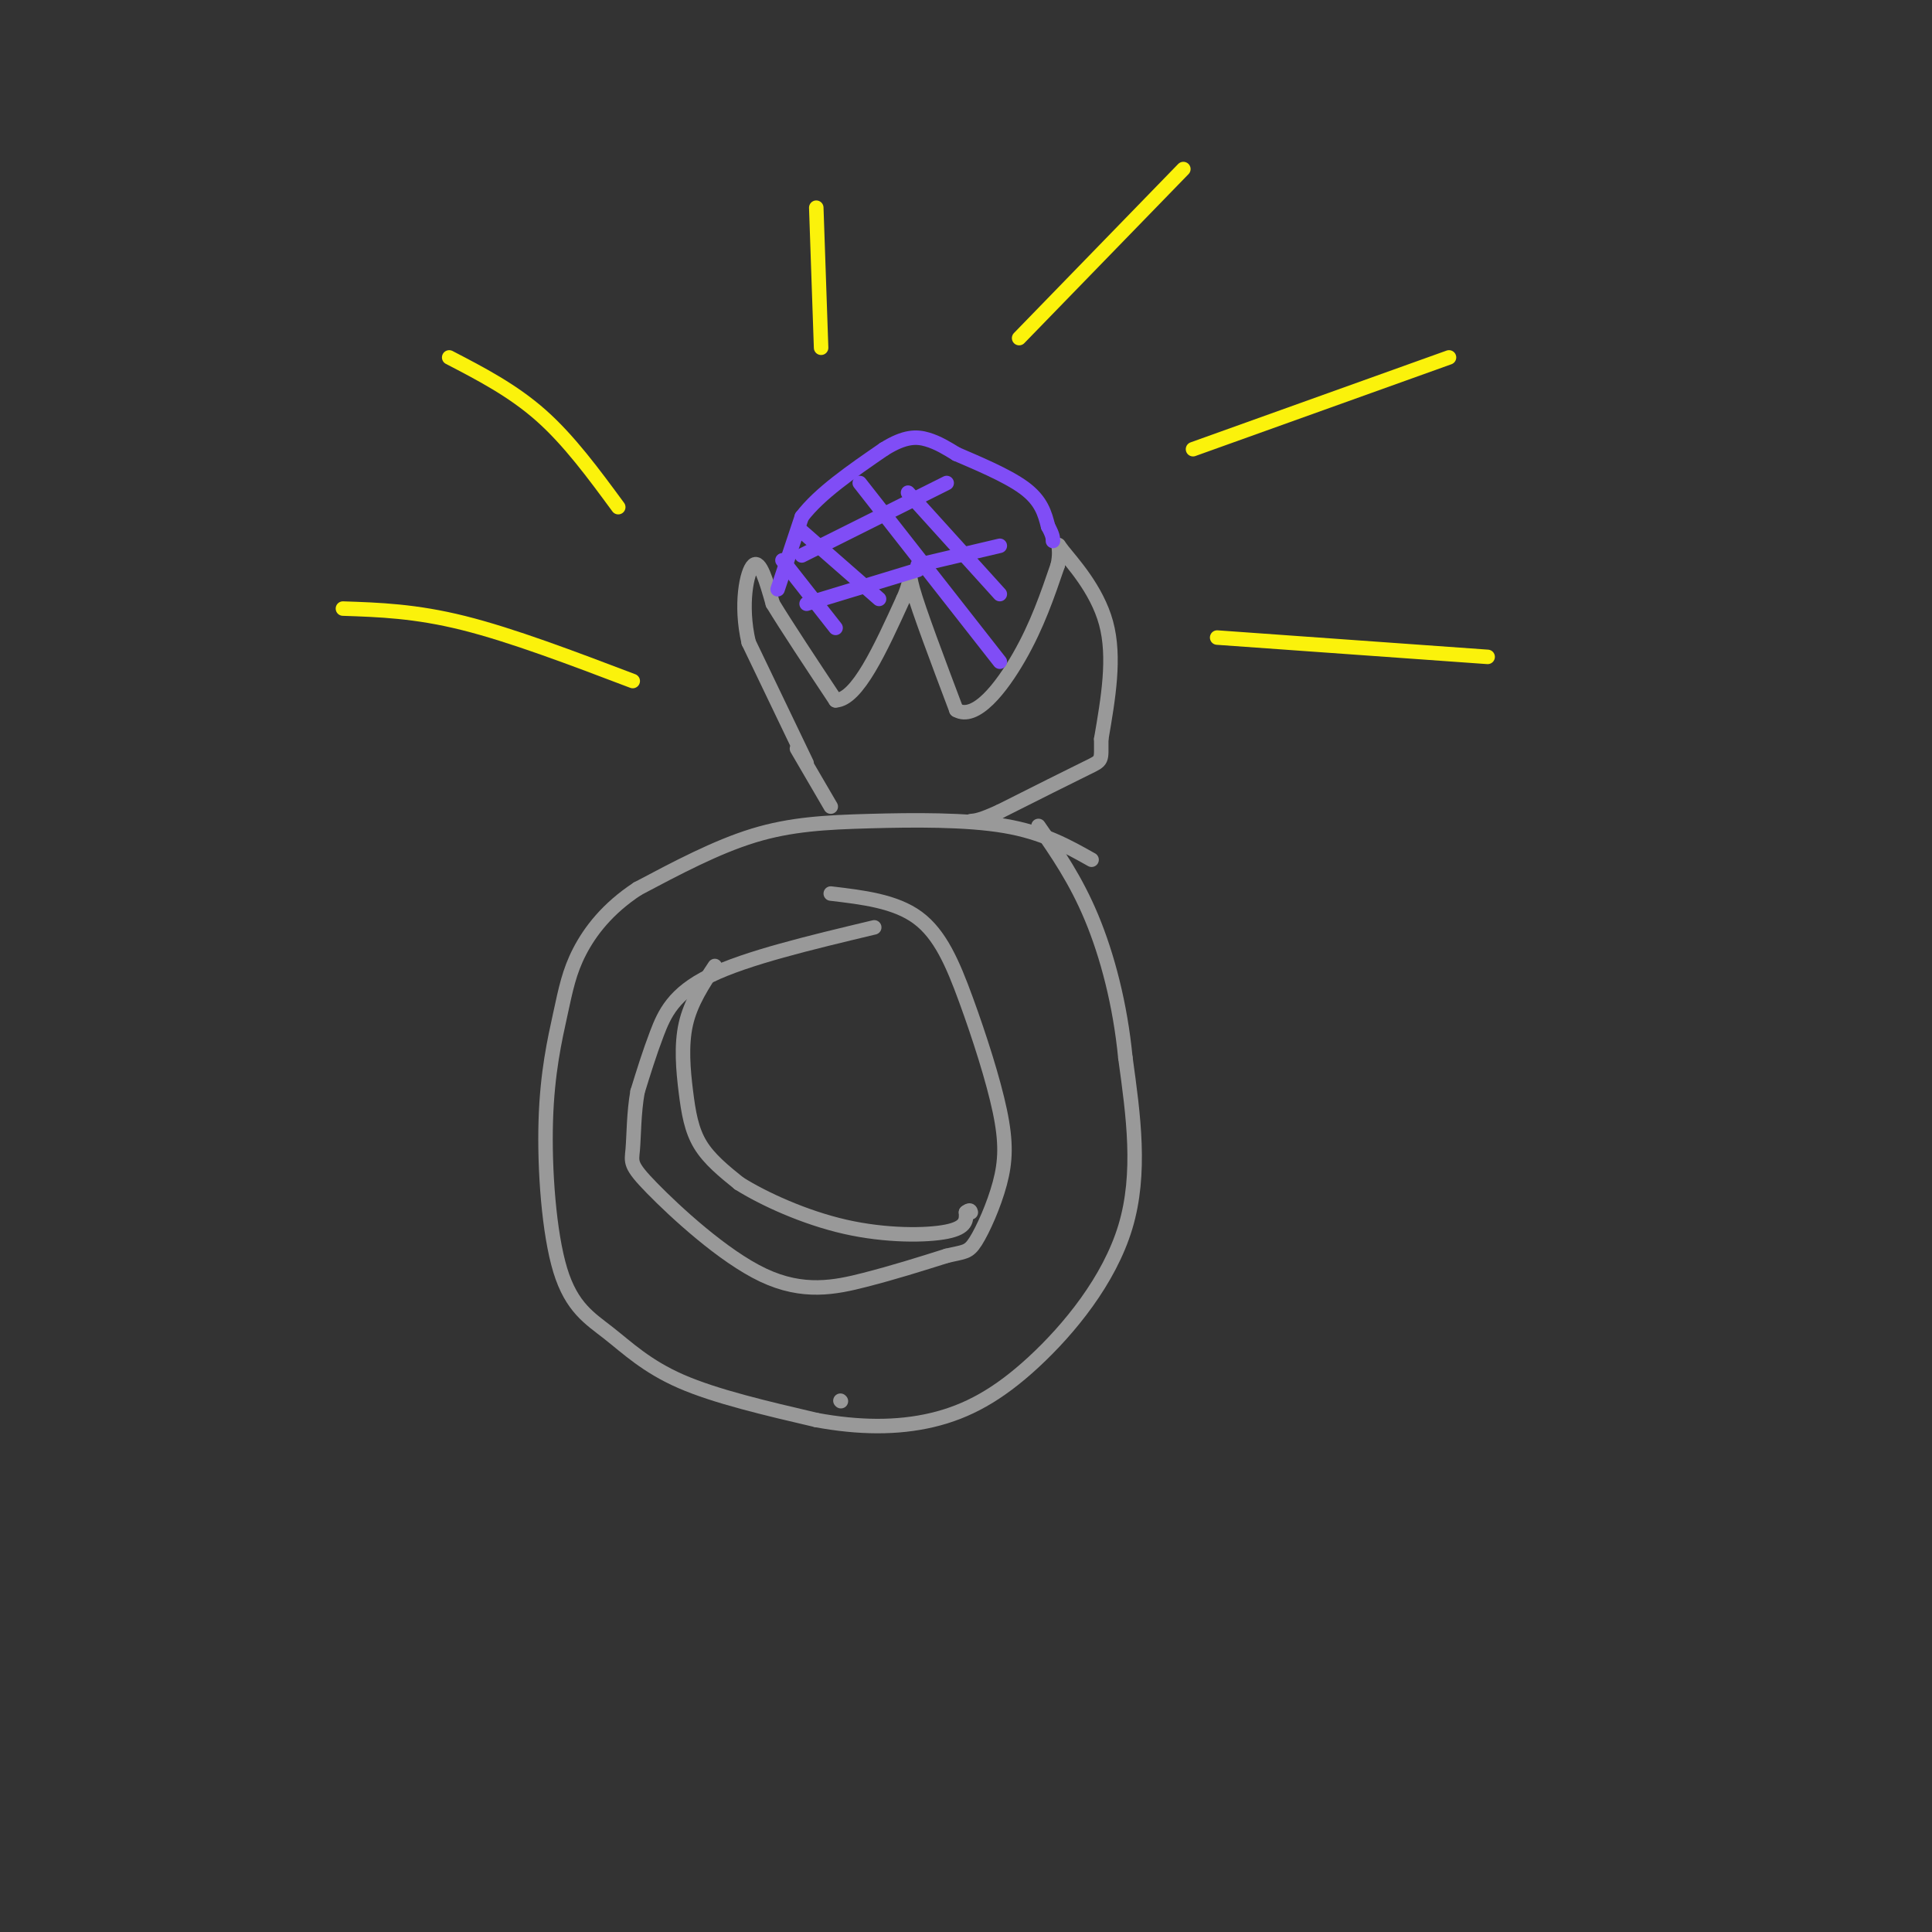 <svg viewBox='0 0 400 400' version='1.1' xmlns='http://www.w3.org/2000/svg' xmlns:xlink='http://www.w3.org/1999/xlink'><rect x="0" y="0" width="400" height="400" fill="#333333" stroke="none"/><g fill='none' stroke='rgb(153,153,153)' stroke-width='3' stroke-linecap='round' stroke-linejoin='round'><path d='M174,290c0.000,0.000 0.100,0.100 0.1,0.1'/><path d='M167,158c0.000,0.000 -12.000,-25.000 -12,-25'/><path d='M155,133c-1.822,-7.800 -0.378,-14.800 1,-16c1.378,-1.200 2.689,3.400 4,8'/><path d='M160,125c2.833,4.667 7.917,12.333 13,20'/><path d='M173,145c4.500,-0.167 9.250,-10.583 14,-21'/><path d='M187,124c2.222,-4.822 0.778,-6.378 2,-2c1.222,4.378 5.111,14.689 9,25'/><path d='M198,147c3.933,2.289 9.267,-4.489 13,-11c3.733,-6.511 5.867,-12.756 8,-19'/><path d='M219,117c0.917,-4.226 -0.792,-5.292 1,-3c1.792,2.292 7.083,7.940 9,15c1.917,7.060 0.458,15.530 -1,24'/><path d='M228,153c-0.022,4.667 0.422,4.333 -3,6c-3.422,1.667 -10.711,5.333 -18,9'/><path d='M207,168c-4.000,1.833 -5.000,1.917 -6,2'/><path d='M165,155c0.000,0.000 7.000,12.000 7,12'/><path d='M226,178c-5.012,-2.821 -10.024,-5.643 -18,-7c-7.976,-1.357 -18.917,-1.250 -28,-1c-9.083,0.250 -16.310,0.643 -24,3c-7.690,2.357 -15.845,6.679 -24,11'/><path d='M132,184c-6.241,4.092 -9.844,8.824 -12,13c-2.156,4.176 -2.866,7.798 -4,13c-1.134,5.202 -2.693,11.985 -3,22c-0.307,10.015 0.639,23.262 3,31c2.361,7.738 6.136,9.968 10,13c3.864,3.032 7.818,6.866 15,10c7.182,3.134 17.591,5.567 28,8'/><path d='M169,294c8.797,1.630 16.791,1.705 24,0c7.209,-1.705 13.633,-5.190 21,-12c7.367,-6.810 15.676,-16.946 19,-28c3.324,-11.054 1.662,-23.027 0,-35'/><path d='M233,219c-1.067,-11.044 -3.733,-21.156 -7,-29c-3.267,-7.844 -7.133,-13.422 -11,-19'/><path d='M181,192c-13.222,3.156 -26.444,6.311 -34,10c-7.556,3.689 -9.444,7.911 -11,12c-1.556,4.089 -2.778,8.044 -4,12'/><path d='M132,226c-0.790,4.373 -0.764,9.304 -1,12c-0.236,2.696 -0.733,3.156 4,8c4.733,4.844 14.697,14.074 23,18c8.303,3.926 14.944,2.550 21,1c6.056,-1.550 11.528,-3.275 17,-5'/><path d='M196,260c3.709,-0.887 4.480,-0.604 6,-3c1.520,-2.396 3.789,-7.471 5,-12c1.211,-4.529 1.366,-8.513 0,-15c-1.366,-6.487 -4.252,-15.477 -7,-23c-2.748,-7.523 -5.356,-13.578 -10,-17c-4.644,-3.422 -11.322,-4.211 -18,-5'/><path d='M148,200c-2.494,3.768 -4.988,7.536 -6,12c-1.012,4.464 -0.542,9.625 0,14c0.542,4.375 1.155,7.964 3,11c1.845,3.036 4.923,5.518 8,8'/><path d='M153,245c5.012,3.167 13.542,7.083 22,9c8.458,1.917 16.845,1.833 21,1c4.155,-0.833 4.077,-2.417 4,-4'/><path d='M200,251c0.833,-0.667 0.917,-0.333 1,0'/></g>
<g fill='none' stroke='rgb(128,77,246)' stroke-width='3' stroke-linecap='round' stroke-linejoin='round'><path d='M161,122c0.000,0.000 5.000,-15.000 5,-15'/><path d='M166,107c3.667,-4.833 10.333,-9.417 17,-14'/><path d='M183,93c4.378,-2.756 6.822,-2.644 9,-2c2.178,0.644 4.089,1.822 6,3'/><path d='M198,94c3.822,1.667 10.378,4.333 14,7c3.622,2.667 4.311,5.333 5,8'/><path d='M217,109c1.000,1.833 1.000,2.417 1,3'/><path d='M162,116c0.000,0.000 11.000,14.000 11,14'/><path d='M166,110c0.000,0.000 16.000,14.000 16,14'/><path d='M178,100c0.000,0.000 29.000,37.000 29,37'/><path d='M188,102c0.000,0.000 19.000,21.000 19,21'/><path d='M166,115c0.000,0.000 30.000,-15.000 30,-15'/><path d='M167,125c0.000,0.000 23.000,-7.000 23,-7'/><path d='M190,117c0.000,0.000 17.000,-4.000 17,-4'/></g>
<g fill='none' stroke='rgb(251,242,11)' stroke-width='3' stroke-linecap='round' stroke-linejoin='round'><path d='M131,141c-12.500,-4.750 -25.000,-9.500 -35,-12c-10.000,-2.500 -17.500,-2.750 -25,-3'/><path d='M128,105c-5.083,-6.917 -10.167,-13.833 -16,-19c-5.833,-5.167 -12.417,-8.583 -19,-12'/><path d='M170,72c0.000,0.000 -1.000,-29.000 -1,-29'/><path d='M211,70c0.000,0.000 34.000,-35.000 34,-35'/><path d='M247,93c0.000,0.000 53.000,-19.000 53,-19'/><path d='M252,132c0.000,0.000 56.000,4.000 56,4'/></g>
</svg>